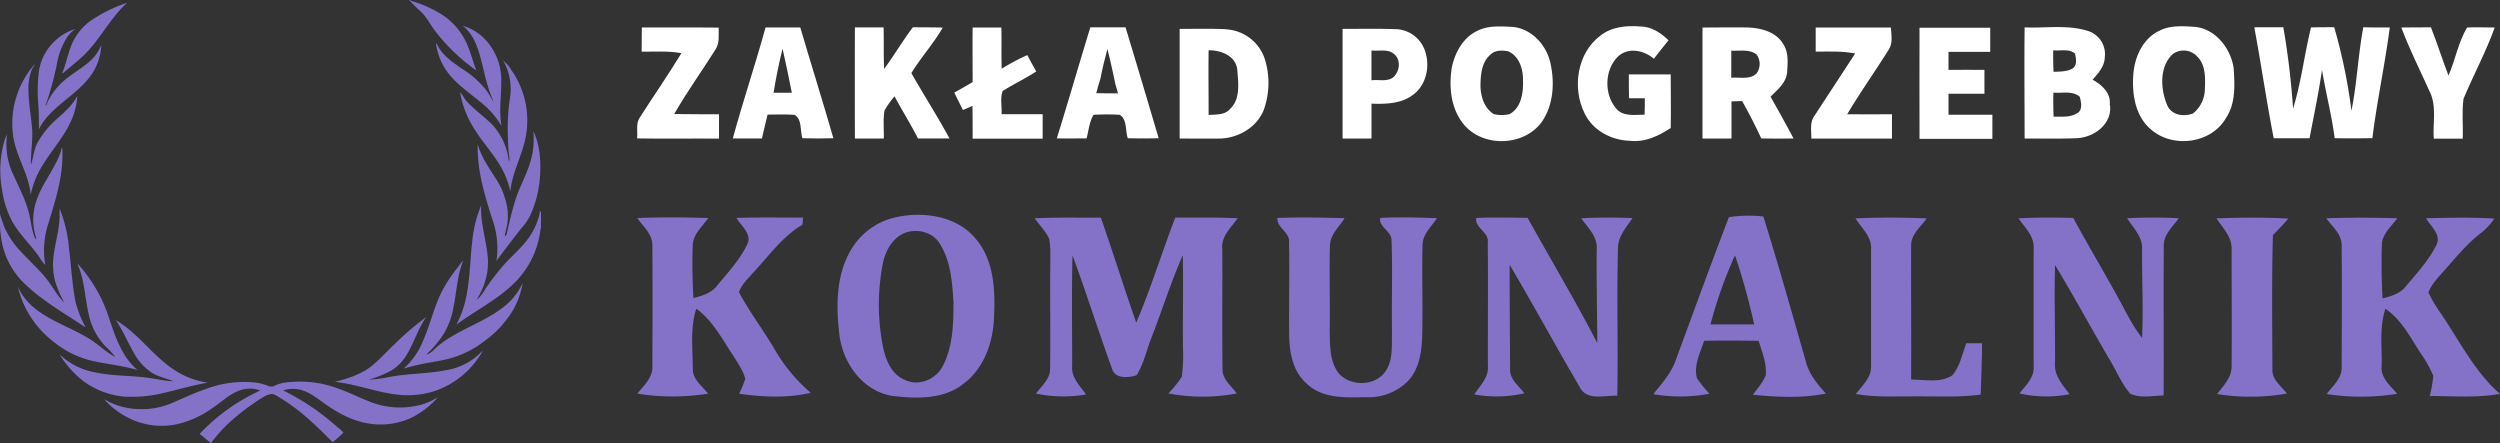 <svg xmlns="http://www.w3.org/2000/svg" viewBox="0 0 754.85 133.78"><rect x="0" y="0" width="754.85" height="133.78" fill="#333333" stroke="none"/><defs><style>.cls-1{fill:#fff;}.cls-2{fill:#8472c9;}</style></defs><g id="Warstwa_2" data-name="Warstwa 2"><g id="Warstwa_1-2" data-name="Warstwa 1"><path class="cls-1" d="M637,31.73c.49-3.58-2.34-6.11-5.17-7.66,1.72-1.94,3.65-4.06,3.69-6.81a7.33,7.33,0,0,0-5-7.89c-6.21-2-12.82-.8-19.21-1.11-.13,11.19,0,22.37,0,33.56,5.24,0,10.48.12,15.72-.09s10.79-4.31,10.06-10M626.51,16.18c.39,1.5.75,3.78-.94,4.63s-3.67.78-5.52.89c-.11-2.17-.13-4.35-.1-6.52,2.15.27,4.78-.59,6.56,1m.55,18.06c-2.12,1.31-4.68.91-7,1-.1-2.42-.11-4.84-.07-7.27,2.64.22,5.7-.63,7.94,1.2.49,1.59,1,4.18-.84,5.06"/><path class="cls-1" d="M504.46,38.67c.1-5.4,0-10.8,0-16.2H491.81c0,2.41,0,4.81.06,7.21h4.77c0,1.65,0,3.29-.07,4.94-2.95,0-6.57.71-8.66-1.93-3.62-4.33-3.45-11.69.64-15.65,3.15-2.87,7.82-1.86,10.82.7,1.43-1.88,2.94-3.71,4.42-5.57C501.52,9.93,498.61,8,495.32,8c-4.22-.35-8.74.07-12.16,2.8-7,5.26-8.51,15.81-4.71,23.41,2.41,5.13,8.09,8.17,13.62,8.29,4.53.56,8.72-1.43,12.39-3.85"/><path class="cls-1" d="M465.39,37c3.7-5.17,4.1-12.08,2.71-18.12-1.26-5.53-6-10.53-11.87-10.79-3.33-.13-6.88-.4-10,1.15-4.36,1.94-6.87,6.51-7.84,11-1,6-.33,12.75,3.76,17.54C448,44.52,460,44.16,465.39,37M450.28,16.24c1.43-1.12,3.34-1.07,5.05-.76,3.5,1.47,4.61,5.57,4.53,9.05.1,3.6-.59,8.07-4.08,9.93a10.48,10.48,0,0,1-4.76,0c-3-1.9-4.08-5.71-4-9.08s.51-7,3.29-9.11"/><path class="cls-1" d="M251.64,41.78c-3.2-11.21-6.73-22.31-10-33.49-3.5,0-7,0-10.49,0-3.08,11.23-6.83,22.27-9.88,33.51,2.93,0,5.85,0,8.79,0,.58-2.4,1.1-4.81,1.7-7.2,2.7,0,5.42-.12,8.13.07,2.34,1.3,1.67,4.78,2.38,7.07,3.12.09,6.24.09,9.36,0M233.57,28c.72-4.46,1.62-8.9,2.72-13.29q1.5,6.63,2.8,13.3h-5.52"/><path class="cls-1" d="M217.1,41.81c0-2.44,0-4.87,0-7.31-4.51,0-9,0-13.53-.07C207.4,27.74,211.93,21.48,216,15c1.34-2,.95-4.42,1-6.66-7.74-.1-15.48,0-23.21-.05,0,2.44-.05,4.87-.05,7.31,4,.06,8-.3,12,.46-4,6.56-8.36,12.87-12.51,19.33-1.34,1.85-.62,4.29-.86,6.4,8.23.14,16.45,0,24.68.06"/><path class="cls-1" d="M541.53,41.78c-2.24-4.23-4.57-8.42-6.94-12.58,2.06-2.07,4.66-4.12,5-7.25.2-2.88.51-6.1-1.15-8.64-2.11-3.62-6.5-4.78-10.39-5-4.66-.1-9.32,0-14,0,0,11.17,0,22.34,0,33.52h8.76c0-3.74,0-7.48,0-11.21l3.2-.11q3.12,5.52,5.78,11.29c3.26.05,6.52.07,9.78,0M530.44,22.1c-2,2.08-5.15,1.14-7.7,1.38,0-2.72,0-5.46,0-8.2,2.57.18,5.53-.54,7.69,1.24a4.86,4.86,0,0,1,0,5.58"/><path class="cls-1" d="M329.21,8.26c-3.42,11.16-6.65,22.37-10.12,33.52,3,.08,6,0,9,0,.63-2.38.82-5,2.1-7.12a71.78,71.78,0,0,1,7.9,0c2.27,1.38,1.66,4.77,2.43,7.08,3.11.06,6.22.07,9.33,0q-4.94-16.75-10-33.48c-3.52,0-7,0-10.55,0M331,28.14c.4-1.52.83-3,1.31-4.51.52-3,1.33-5.92,2.06-8.86.88,3.54,1.67,7.1,2.41,10.65.28.92.54,1.85.8,2.77q-3.3,0-6.58-.05"/><path class="cls-1" d="M662.86,8.12c-3.58-.22-7.43-.56-10.75,1.1-5.19,2.38-7.73,8.25-8,13.69-.38,5.66.68,12.08,5.15,16,6.59,6,18.49,4.54,22.91-3.38,2.94-4.45,2.57-10,2.26-15-.9-5.88-5.36-11.7-11.56-12.41m2.87,18.82a9.63,9.63,0,0,1-3.56,7.31c-2.84,1.1-6.67.53-7.87-2.63-2-4.78-2.35-11.64,1.82-15.36a5.53,5.53,0,0,1,7.15.67c2.75,2.53,2.6,6.58,2.46,10"/><path class="cls-1" d="M721.58,8.3c-2.68,0-5.35,0-8-.07C712,16.58,711.68,25.1,710,33.43a166.11,166.11,0,0,0-5.21-25.21c-2.33,0-4.66,0-7,.06-2,8.13-2.95,16.51-5.42,24.51a237.93,237.93,0,0,0-2.94-24.55c-2.92,0-5.85,0-8.77,0,2.08,11.15,3.68,22.38,5.87,33.51,3.61,0,7.21,0,10.82,0,1.28-6.88,2.77-13.72,3.75-20.65,1.15,6.9,2.93,13.68,3.83,20.62,3.79.09,7.59.06,11.39,0,1.39-11.22,3.8-22.29,5.26-33.49"/><path class="cls-1" d="M314.75,34.48c-4.12,0-8.24,0-12.34,0,.15-2.33-.48-4.85.34-7,3.3-2.09,6.85-3.77,10.13-5.9-.91-1.64-1.82-3.28-2.69-4.94a61.51,61.51,0,0,0-7.73,4.11c-.16-4.14,0-8.29-.11-12.44-2.9,0-5.78,0-8.67,0-.07,5.48,0,11,0,16.46-1.82,1.1-3.67,2.14-5.53,3.18.83,1.77,1.72,3.51,2.59,5.27,1-.4,1.91-.83,2.88-1.23.07,3.29.05,6.59.06,9.88,7.05,0,14.09,0,21.14,0,0-2.45,0-4.9,0-7.35"/><path class="cls-1" d="M270.1,29.07c2.28,4.3,4.87,8.41,7.08,12.74,3.17,0,6.34,0,9.51,0-3.62-6.71-7.76-13.11-11.51-19.74,2.9-4.76,6.69-8.9,9.47-13.73-3-.12-6-.05-9-.12-3.09,4.06-5.65,8.48-8.69,12.58-.21-4.18-.05-8.36-.17-12.53q-4.33,0-8.66,0-.06,16.77,0,33.55h8.73c.07-2.8-.26-5.65.21-8.43a24.49,24.49,0,0,1,3.06-4.32"/><path class="cls-1" d="M370.06,8.81c-4.62-.21-9.26-.08-13.88-.09,0,11,0,22.07,0,33.11,4.08,0,8.17.07,12.26,0,5.6-.16,11.3-3.53,13.25-8.95a24.14,24.14,0,0,0,.16-15.19,13.07,13.07,0,0,0-11.81-8.84M371.34,33c-1.65,1.78-4.21,1.53-6.41,1.72,0-6.52-.09-13,0-19.55,3.63,0,8,1.56,8.63,5.63.32,4.07,1.12,9.14-2.26,12.2"/><path class="cls-1" d="M571.26,41.82c0-2.44,0-4.88,0-7.32-4.51,0-9,.06-13.53,0,3.95-6.63,8.41-12.92,12.52-19.44,1.35-2,.82-4.5.68-6.74-7.56,0-15.13,0-22.7,0,0,2.42,0,4.85,0,7.27,4,0,8-.23,11.91.57-4.05,6.24-8.14,12.46-12.21,18.69-1.58,2-1,4.66-1,7,8.15,0,16.3,0,24.44,0"/><path class="cls-1" d="M421.1,8.8c-5.24-.2-10.48-.06-15.72-.08q0,16.55,0,33.11c2.9,0,5.82,0,8.73,0,0-3.51,0-7,0-10.53,4.3.15,9,.05,12.57-2.7,4.38-3.22,5.36-9.67,3.1-14.42A9.6,9.6,0,0,0,421.1,8.8m0,14.15c-1.78,1.93-4.67,1-7,1.29q0-4.48,0-9c2.34.25,5.17-.58,7,1.23,1.82,1.62,1.55,4.78-.05,6.45"/><path class="cls-1" d="M588.34,34.49c0-2.06,0-4.12,0-6.18,3.62,0,7.23,0,10.84,0q0-3.61,0-7.21c-3.62-.05-7.24,0-10.85,0,0-1.82,0-3.63,0-5.44,4.2,0,8.39,0,12.6,0,0-2.44,0-4.86,0-7.29H579.58c0,11.19-.05,22.37,0,33.56,7.33,0,14.66,0,22,0,0-2.43,0-4.86,0-7.29-4.4,0-8.82,0-13.22,0"/><path class="cls-1" d="M753.26,8.31c-2.79,0-5.58-.15-8.36,0-2.65,4.45-3.54,9.76-5.6,14.51C737.42,18,735.91,13.07,734,8.26c-3,0-6,0-8.95.05,2.42,6.47,5.55,12.66,8.4,19,2.42,4.48,1.07,9.71,1.39,14.57,2.91,0,5.83,0,8.75,0,.17-4-.31-8.09.25-12.07,3-7.19,6.74-14.07,9.38-21.41"/><path class="cls-2" d="M270,65.71a21,21,0,0,0-13.15,9.88c-4.56,7.84-4.42,17.37-3.32,26.09,1.24,8.28,7,16.21,15.6,17.82,7.36.9,15.81,1.22,21.92-3.72,6.26-4.76,8.92-12.82,9.11-20.43.34-7.94-.06-16.75-5.44-23.12-5.8-7.15-16.21-8.56-24.72-6.52m14.71,44.71c-2,4.06-7.26,6.35-11.44,4.3-3.9-1.53-5.73-5.71-6.56-9.53a64.91,64.91,0,0,1-.26-25c.72-4.24,3-8.71,7.4-10.09,3.53-1,7.7.08,9.76,3.25,3.47,5.28,3.91,11.85,4.29,18,0,6.44-.19,13.24-3.19,19.09"/><path class="cls-2" d="M233.74,105.22c-3.39-5.74-7.46-11.08-10.62-17,.73-2.18,2.45-3.8,3.92-5.49,4.89-5.14,9-11.18,15.24-14.88l.2-2.15c-6.71,0-13.41-.11-20.11.09,1.43,2.53,4.94,5,3.14,8.22-2.24,4.57-5.78,8.34-9,12.23-1.71,2.29-4.52,3.06-7.14,3.77-.29-5.26-.42-10.53-.21-15.79,0-3.45,2.89-5.76,4.68-8.38-7.14-.25-14.28-.29-21.42,0,1.81,2.59,4.68,4.92,4.55,8.37.09,12,.06,24.1,0,36.15.32,3.55-2.57,6-4.53,8.5a68.08,68.08,0,0,0,21.37,0c-1.79-2.3-4.69-4.28-4.63-7.48,0-6-.85-12.31,1.05-18.17,5,3.59,7.83,9.22,11.2,14.23,1.34,2.21,2.93,4.38,3.6,6.93a37.68,37.68,0,0,1-1.86,4.52c7.15,1,14.53,1.35,21.62-.29a50.64,50.64,0,0,1-11.06-13.41"/><path class="cls-2" d="M736.3,93.61a36.64,36.64,0,0,1-3.07-5.33c.89-2.34,2.65-4.18,4.26-6,3.63-4,7-8.34,11.3-11.68A17.94,17.94,0,0,0,753.11,66c-6.86-.44-13.73-.25-20.59-.11,1.42,2.52,4.82,5.06,3.06,8.22-2.29,4.56-5.81,8.35-9.07,12.23-1.72,2.27-4.49,3.11-7.13,3.77-.27-5.28-.38-10.56-.2-15.84-.14-3.47,2.81-5.78,4.65-8.36-7.13-.22-14.28-.26-21.41,0,1.81,2.6,4.78,4.89,4.62,8.36.11,12,.05,24.11,0,36.17.33,3.56-2.58,6-4.54,8.53a68.85,68.85,0,0,0,21.3-.06c-2.06-2.49-5.11-4.86-4.67-8.47.11-5.74-.75-11.67,1.13-17.22,4.93,3.38,7.6,8.83,10.8,13.69a35.9,35.9,0,0,1,3.65,6.59,43.32,43.32,0,0,1-1.06,6.07c7.06,0,14.19.63,21.18-.65-8-7-12.52-16.74-18.55-25.29"/><path class="cls-2" d="M589.58,113.26c-3.67,2.5-8.38,1.33-12.53,1.34.09-13.43-.06-26.86,0-40.29-.18-3.5,2.89-5.76,4.71-8.38-7.18-.3-14.36-.33-21.53,0,1.86,2.94,5,5.55,4.72,9.35,0,11.72,0,23.44,0,35.16.21,3.54-2.69,6-4.62,8.52,6.36,1.14,12.83.64,19.25.71,6.15,0,12.35.31,18.47-.53.14-5.16.42-10.32.41-15.49l-4.77,0c-1.22,3.25-1.87,6.88-4.13,9.61"/><path class="cls-2" d="M354.86,65.73c-4.07,10.51-7.33,21.34-11.79,31.69-3.68-10.53-7-21.19-10.68-31.71-6.66.07-13.31-.14-20,.21,1.47,2,3.23,3.77,4.32,6,.61,2.42.38,4.94.43,7.41-.16,10.65.1,21.3-.08,31.94.11,3.15-2.58,5.23-4.25,7.57a40.37,40.37,0,0,0,15.1.27c-1.85-2.64-4.53-5.16-4.18-8.68,0-11.11-.17-22.23.1-33.34,4.16,11.29,7.77,22.79,11.89,34.1.86,3.31,5,2.9,7.49,2.1,2.18-3.6,3.05-7.78,4.58-11.66,3.18-8.16,5.81-16.54,9.33-24.57.24,9.42-.07,18.85.07,28.28a47.7,47.7,0,0,1-.36,8.45,35.28,35.28,0,0,1-4.05,5,55.16,55.16,0,0,0,20.65,0c-1.67-2.29-4.41-4.29-4.3-7.41-.16-12,0-24.08-.07-36.12-.45-3.85,2.61-6.53,4.67-9.36-6.3-.32-12.61-.16-18.91-.19"/><path class="cls-2" d="M477.45,65.92c2,2.85,5,5.56,4.65,9.4-.08,9.42.14,18.84.19,28.26-6.64-12.81-14.05-25.21-21.05-37.82-5.17,0-10.34-.23-15.5.07-.53,3,4,4.26,3.47,7.47.15,12.38,0,24.76.05,37.14.31,3.47-2.36,6-4.12,8.65a37.71,37.71,0,0,0,15.15-.34c-1.7-2.26-4.52-4.22-4.33-7.37-.06-10.48-.14-21-.14-31.44,7.25,12.23,14,24.74,21.2,37,2.14,4.19,7.55,2.36,11.3,2.55.29-14.76-.18-29.52.21-44.26-.13-3.72,2.46-6.51,4.39-9.38-5.16-.21-10.32-.21-15.47.06"/><path class="cls-2" d="M532.41,65.37a39.72,39.72,0,0,0-10.39.2C516.54,79.89,511.29,94.3,506,108.68c-1.37,4-4.24,7.09-6.79,10.33a47.73,47.73,0,0,0,16.94-.13,37.13,37.13,0,0,1-3.79-4.72c-1-3.87,1-7.64,2.18-11.25,5.49-.12,11-.07,16.47,0,1,3.37,2.49,6.81,2.14,10.42-.89,2.17-2.51,3.93-3.83,5.85,7.3.75,14.76,1.08,22-.34-2.66-2.93-5.24-6.08-6.15-10-4.14-14.49-8.24-29-12.71-43.39M516.47,97.91a131,131,0,0,1,7.4-20.81,197.21,197.21,0,0,1,5.78,20.84c-4.4,0-8.79,0-13.18,0"/><path class="cls-2" d="M416.73,65.83c-.42,2.78,3.37,3.9,3.42,6.62.36,9.29,0,18.6.15,27.9-.13,3.92.41,8.28-1.93,11.71-3.06,4.6-10.58,4.72-14.15.68-2.91-3.8-2.64-8.87-2.73-13.39.13-8.36-.15-16.72.07-25.07,0-3.4,2.77-5.72,4.43-8.4-6.76-.19-13.54-.33-20.29-.07-.26,3,3.93,4.32,3.5,7.5.23,9-.05,18,.05,27,0,5.43.81,11.46,5.07,15.3,4.77,4.86,12.09,4.42,18.35,4.31a16.6,16.6,0,0,0,12.06-4.49c3.53-3.36,4.45-8.45,4.65-13.12.31-9.36-.1-18.73.14-28.08-.12-3.41,2.66-5.73,4.36-8.36-5.71-.18-11.44-.38-17.15-.07"/><path class="cls-2" d="M642.28,65.91c1.84,2.93,4.7,5.61,4.5,9.35-.07,8.92.41,17.84,0,26.75-3-3.75-5-8.15-7.35-12.34-4.4-8-9.09-15.84-13.44-23.88-5.51-.11-11-.17-16.54.13,2,2.85,4.94,5.55,4.59,9.34,0,11.72,0,23.44,0,35.16.35,3.46-2.36,5.9-4.28,8.38a37,37,0,0,0,15.14.22c-2.19-2.81-4.78-5.75-4.4-9.59.06-9.8-.28-19.6,0-29.39,5.63,9.26,10.77,18.8,16.25,28.15,2.17,3.53,3.72,7.48,6.42,10.65,3.14,1.5,6.76.62,10.11.57.09-15.06-.08-30.12.06-45.17-.12-3.44,2.71-5.77,4.52-8.35a155.3,155.3,0,0,0-15.56,0"/><path class="cls-2" d="M690.89,66c-7.2-.4-14.43-.34-21.63-.07,1.86,2.92,4.72,5.61,4.55,9.36,0,11.71.12,23.44,0,35.15.13,3.47-2.47,6-4.37,8.54a63.74,63.74,0,0,0,21.08-.16c-1.74-2.26-4.61-4.23-4.39-7.42-.05-13.47-.22-26.95.15-40.41,1.6-1.62,3.18-3.26,4.66-5"/><path class="cls-2" d="M82.68,116.59c2.18-1.18,4.74-1.27,7.17-1.35a32.11,32.11,0,0,1,11.61,1.85c3.79,1.29,7.36,3.14,11.11,4.55a24.83,24.83,0,0,0,15.06.43,19.3,19.3,0,0,0,4.61-2.19,24.56,24.56,0,0,1-8.52,6.47,22.05,22.05,0,0,1-13.08,1.4c-5-.92-9.41-3.55-13.45-6.48-2.34-1.68-4.78-3.51-7.73-3.79a8.64,8.64,0,0,0-3.95.42,72.15,72.15,0,0,1,16.29,11,10,10,0,0,1,1.88,1.74,38.51,38.51,0,0,1-3.24,2.88c-3-3-6-6-9.26-8.69a58.75,58.75,0,0,0-8.09-5.58c-1.41-.77-2.91.28-4.13.95-5.74,3.7-11.17,8-15.24,13.57-1.2-.85-2.26-1.88-3.44-2.76a58.51,58.51,0,0,1,17.15-12.56,9.9,9.9,0,0,0,1.12-.58,9.28,9.28,0,0,0-7.21.45c-2.69,1.24-4.83,3.33-7.28,4.94a29.76,29.76,0,0,1-10.59,4.82,22.24,22.24,0,0,1-13.12-1.19,24.38,24.38,0,0,1-8.94-6.38,21.28,21.28,0,0,0,10.24,3,23.21,23.21,0,0,0,10.52-1.93c3.22-1.35,6.37-2.89,9.67-4a32.67,32.67,0,0,1,14.7-2.13,15.27,15.27,0,0,1,4.26,1,2.46,2.46,0,0,0,1.88.16m-47.83-20c6.89,3.92,11.29,10.94,17.94,15.19a24.8,24.8,0,0,0,9.92,3.74c-4.34.74-8.57,2-12.86,3a40.3,40.3,0,0,1-12.27,1.21,24.38,24.38,0,0,1-12.12-4.46A29.11,29.11,0,0,1,18,107a20.73,20.73,0,0,0,10.6,5.41c5.19,1.14,10.54.93,15.79,1.63,2.66.31,5.28,1,8,1.08-2.22-.92-4.66-1.35-6.7-2.67a16.7,16.7,0,0,1-5.28-5.92c-1.9-3.27-3.33-6.81-5.48-9.93m83.88,7.66a84.14,84.14,0,0,1,9.88-8.51c-2.41,3.41-3.6,7.48-5.71,11.06a13.9,13.9,0,0,1-4.73,5,31.64,31.64,0,0,1-6.9,2.81,33.36,33.36,0,0,0,5.72-.7c5.86-1.19,11.9-1,17.76-2.17a19.32,19.32,0,0,0,7.65-3.06,22.7,22.7,0,0,0,3.35-2.92,26.15,26.15,0,0,1-15.09,12.46,27.08,27.08,0,0,1-11.43.84c-6.16-.8-12-3.14-18.21-3.77,3.91-1,7.92-2.24,11.13-4.8,2.36-1.91,4.39-4.19,6.58-6.29M27.24,96.66C25.6,91,25.77,84.9,23.31,79.48a44.67,44.67,0,0,1,9.18,15.26c1.48,4.37,2.84,8.86,5.36,12.78a19.91,19.91,0,0,0,3.64,4.19c-4.43-1.29-9-1.73-13.53-2.73a28.36,28.36,0,0,1-11.5-5.58A29.48,29.48,0,0,1,6.63,90.57a34.11,34.11,0,0,1-1.24-3.95,18,18,0,0,0,5.08,6.45c4.94,4,11.12,5.9,16.48,9.22,2.76,1.66,5,4.07,7.92,5.5a30,30,0,0,0-2.94-3.14,19.56,19.56,0,0,1-4.69-8M138,81c.64-.8,1.19-1.67,1.9-2.4-1.86,4.54-2,9.5-3,14.26a22.36,22.36,0,0,1-3.61,9,36,36,0,0,1-4.63,5.24c1.56-.37,2.52-1.73,3.69-2.71,5.74-4.69,13.08-6.78,19-11.17a19.42,19.42,0,0,0,6.45-7.75,24.15,24.15,0,0,1-3,8.34,31.64,31.64,0,0,1-8.66,9.27,30,30,0,0,1-9.1,4.79c-3.09,1-6.29,1.35-9.44,2-1.92.37-3.82.87-5.7,1.4a22.34,22.34,0,0,0,5.85-8.4c1.89-4.28,3-8.85,4.84-13.15A41.48,41.48,0,0,1,138,81M18,65.76c.05-.93-.06-1.86,0-2.79a41.79,41.79,0,0,1,2.83,11.94c.68,5.45.93,11,2,16.34a33,33,0,0,0,3,7.52,8.84,8.84,0,0,1-.86-.46c-6.1-4.11-12.62-7.75-17.89-13A23.55,23.55,0,0,1,1,75a30.2,30.2,0,0,1-1-7.45V64.59a39.07,39.07,0,0,0,1.41,4.2,26.15,26.15,0,0,0,5.1,7.4c2.47,2.7,5.24,5.11,7.52,8,1.87,2.34,3.22,5.09,5.38,7.19a35.4,35.4,0,0,1-2.81-6.59A20.65,20.65,0,0,1,16.22,77c.46-3.75,1.63-7.39,1.75-11.19M142.51,73.7A38,38,0,0,1,145.29,62c-.3,5.37,1.58,10.51,2,15.82a19.76,19.76,0,0,1-1.53,9.11c-.51,1.26-1.19,2.44-1.81,3.64a12.7,12.7,0,0,0,2.55-3.27,77.79,77.79,0,0,1,4.84-6.4c2.35-2.82,5.19-5.18,7.47-8A20.79,20.79,0,0,0,162.54,66a7.25,7.25,0,0,0,.47-2.39c.11.18.22.36.34.54v5l-.11-.31a27,27,0,0,1-8.66,17.29c-5,4.7-11.27,7.8-16.77,11.89a31.92,31.92,0,0,0,3.35-10.61c.77-4.55.81-9.16,1.35-13.73M1.26,42.73a10.17,10.17,0,0,1,.88-2.13A21.31,21.31,0,0,0,4.14,53c1.54,3.49,3.36,6.88,4.39,10.57.81,2.71.89,5.61,2,8.23a1.16,1.16,0,0,0,.38.52,5,5,0,0,0-.27-1.48A17.57,17.57,0,0,1,11,60.59c1.45-4.39,4.33-8.09,6.31-12.23a17.59,17.59,0,0,0,1.39-3.92,6.65,6.65,0,0,1,.15,1.09,44.2,44.2,0,0,1-1,10.19c-.82,4-2.11,7.92-3.27,11.85a25.44,25.44,0,0,0-.92,12.36,8.93,8.93,0,0,1-1.79-2.34C9.32,74,6,70.89,3.79,67.05A28.86,28.86,0,0,1,.6,57.17a32.45,32.45,0,0,1,.66-14.44M161,39.55c2,4.1,2.32,8.82,2.08,13.33a33.85,33.85,0,0,1-3,12.2,17.42,17.42,0,0,1-2.68,3.86c-2.54,3.22-5,6.49-7.48,9.78a26.15,26.15,0,0,0-1.22-12.37c-2.36-7.38-4.7-15-4.45-22.8,1,3.68,3.19,6.82,5.21,10a23,23,0,0,1,3.65,8.9,16.39,16.39,0,0,1-.25,6.69,15.76,15.76,0,0,0-.45,2.17c.19-.13.46-.21.53-.47.78-3.37,1.54-6.76,2.56-10.08,1.27-4.24,3.62-8.06,4.76-12.35a23,23,0,0,0,.76-8.86M6.79,24.76a29.63,29.63,0,0,1,3.87-5.59c-.29.59-.69,1.13-1,1.74a14.91,14.91,0,0,0-1.07,5.84c0,3.9.69,7.75,1.06,11.62s-.44,7.6-.3,11.41c.74-2.23.88-4.66,2-6.76a27.6,27.6,0,0,1,6-7.26c2.24-2,4.61-4.09,6-6.82a21.3,21.3,0,0,1-2.2,8.22c-2.08,4.37-5.31,8-7.9,12.09a28.11,28.11,0,0,0-4,9.57C8.73,52.41,4.65,47,3.92,40.61A27,27,0,0,1,6.79,24.76m145.15-6.45a10.45,10.45,0,0,1,2.57,3,26.52,26.52,0,0,1,3.73,22.17c-1.29,4.81-3.69,9.33-4.15,14.36a25.68,25.68,0,0,0-3.43-8.4c-2.21-3.57-5.06-6.71-7.29-10.27a30.12,30.12,0,0,1-4.46-11.26c.81.65,1.14,1.7,1.83,2.47,2.42,2.77,5.52,4.81,8.07,7.44a19.66,19.66,0,0,1,4.85,11,2.26,2.26,0,0,0,.15-1.23,44.27,44.27,0,0,1-.44-5.76,72.06,72.06,0,0,1,.12-8.18c.11-1.9.55-3.78.67-5.69a17.22,17.22,0,0,0-2.22-9.66M17.26,11.74a16.49,16.49,0,0,1,5.45-3,11.88,11.88,0,0,0-2.36,2.39,21.71,21.71,0,0,0-3.21,8.42,95.46,95.46,0,0,1-3.4,12.34c.54-.27.52-1,.78-1.43A20.47,20.47,0,0,1,19.74,24c2.33-1.92,5-3.38,7.26-5.4a12.8,12.8,0,0,0,3.59-5,17.08,17.08,0,0,1-3.77,10c-3.36,4.22-8.13,7-11.8,10.86A19.9,19.9,0,0,0,11.75,39c0-2.38,0-4.76-.16-7.14a48.34,48.34,0,0,1,.2-10.62,15.75,15.75,0,0,1,5.47-9.49m122.37-4a15.41,15.41,0,0,1,8.61,6.36,17.63,17.63,0,0,1,3.11,9.79c.11,4.71-.79,9.46.08,14.14a26.06,26.06,0,0,0-6.28-7.16c-3.46-2.91-7.35-5.44-10.06-9.13a19.11,19.11,0,0,1-3.48-8.66c.41.17.49.66.71,1,1.63,2.86,4.42,4.77,7.08,6.59a29.37,29.37,0,0,1,7.2,6.27,22.85,22.85,0,0,1,2.38,3.9,10.77,10.77,0,0,0-.38-1.26C146.58,25,146,20,144.45,15.3c-.93-2.86-2.33-5.74-4.82-7.56M27.32,6.3A44.19,44.19,0,0,1,38.4.82c-5.22,4.7-8.24,11.27-13.32,16.09-1.78,1.63-3.65,3.16-5.5,4.7-.26.2-.49.48-.83.51,1.31-3,1.8-6.37,3.21-9.38A17.24,17.24,0,0,1,27.32,6.3M123.54,0h.27a1.85,1.85,0,0,0,.76.4,35.35,35.35,0,0,1,8.86,4,20.27,20.27,0,0,1,6.48,6.77c1.86,3.13,2.61,6.74,3.92,10.11A56.79,56.79,0,0,1,131.36,9.32c-1.42-1.86-2.46-4-4.13-5.67A42.39,42.39,0,0,1,123.54,0"/></g></g></svg>